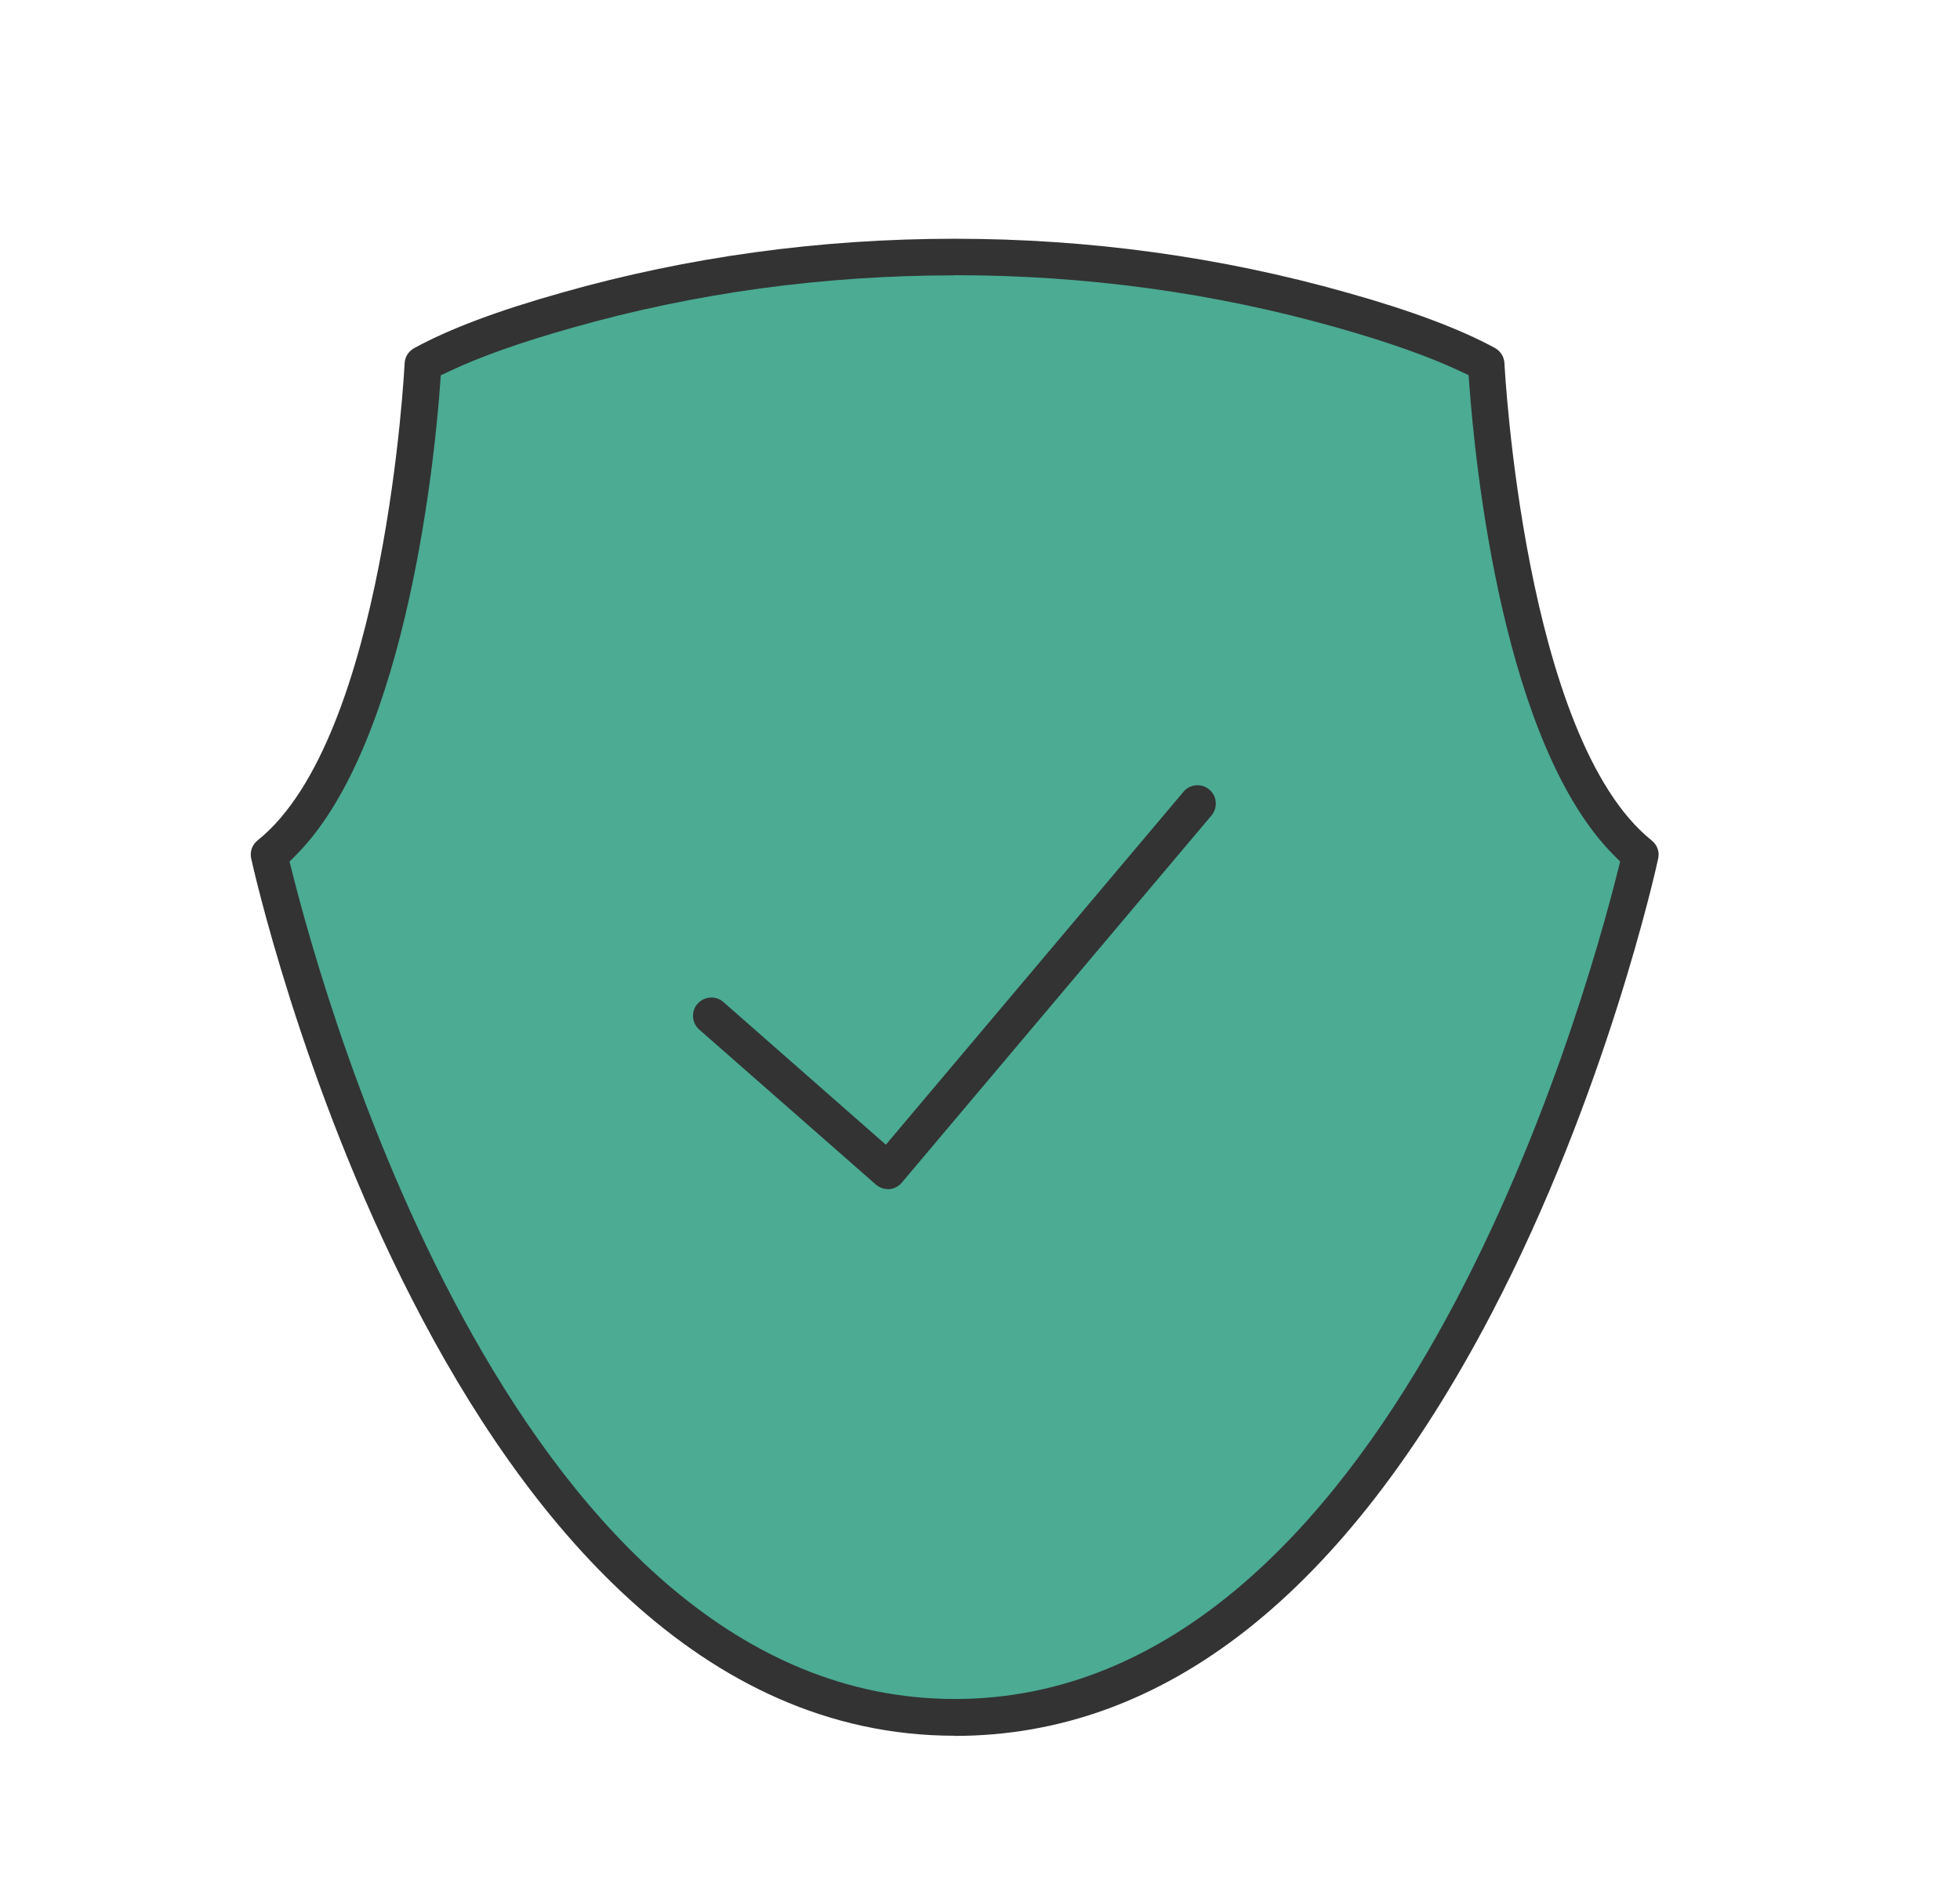 <?xml version="1.0" encoding="UTF-8"?>
<svg id="_レイヤー_1" data-name="レイヤー 1" xmlns="http://www.w3.org/2000/svg" viewBox="0 0 125.85 122.15">
  <defs>
    <style>
      .cls-1 {
        fill: #4bab93;
      }

      .cls-1, .cls-2 {
        stroke-width: 0px;
      }

      .cls-2 {
        fill: #333;
      }
    </style>
  </defs>
  <path class="cls-1" d="M105.62,55.6c-.49,2.25-12.35,54.84-44.32,54.84S17.46,57.84,16.98,55.6c-.17-.78.12-1.57.73-2.07,6.26-5,8.41-22.42,8.71-28.71.04-.73.45-1.38,1.09-1.74,2.21-1.21,5.25-2.36,9.32-3.51,7.85-2.23,16.08-3.36,24.48-3.36s16.6,1.13,24.46,3.36c4.07,1.14,7.12,2.3,9.32,3.51.63.36,1.04,1.01,1.08,1.73.31,6.3,2.48,23.72,8.73,28.72.61.5.9,1.3.73,2.07Z"/>
  <g>
    <path class="cls-2" d="M61.3,111.45c-32.71,0-45.05-55.76-45.17-56.32-.1-.44.06-.89.41-1.17,8.21-6.56,9.43-30.39,9.44-30.63.02-.41.25-.78.62-.98,2.25-1.23,5.35-2.4,9.48-3.56,8.09-2.3,16.58-3.46,25.22-3.46s17.1,1.17,25.2,3.46c4.13,1.16,7.24,2.33,9.5,3.56.35.2.58.56.6.98.01.24,1.26,24.08,9.46,30.64.35.28.51.73.41,1.16-.13.62-3.35,15.15-10.69,29.19-9.42,18.01-21.02,27.14-34.48,27.14ZM61.3,17.68c-8.44,0-16.71,1.13-24.57,3.37-3.27.92-5.93,1.86-7.9,2.8l-.53.25-.04.58c-.27,3.77-1.97,22.94-9.27,30.24l-.4.4.14.55c2.22,8.89,14.69,53.22,42.58,53.22s40.36-44.33,42.58-53.22l.14-.55-.4-.4c-7.09-7.1-8.9-24.94-9.29-30.25l-.04-.58-.53-.25c-1.97-.93-4.62-1.87-7.9-2.8-7.89-2.24-16.15-3.37-24.56-3.37Z"/>
    <path class="cls-2" d="M57.02,76.35c-.29,0-.56-.1-.78-.29l-11.34-9.95c-.24-.21-.38-.5-.4-.81-.02-.31.08-.62.29-.85.22-.25.55-.4.89-.4.29,0,.56.1.77.29l10.43,9.16,19.11-22.66c.22-.27.55-.42.9-.42.2,0,.49.05.76.28.24.2.39.49.41.8.03.31-.07.62-.27.86l-19.89,23.58c-.2.24-.5.39-.81.42h-.09Z"/>
  </g>
</svg>